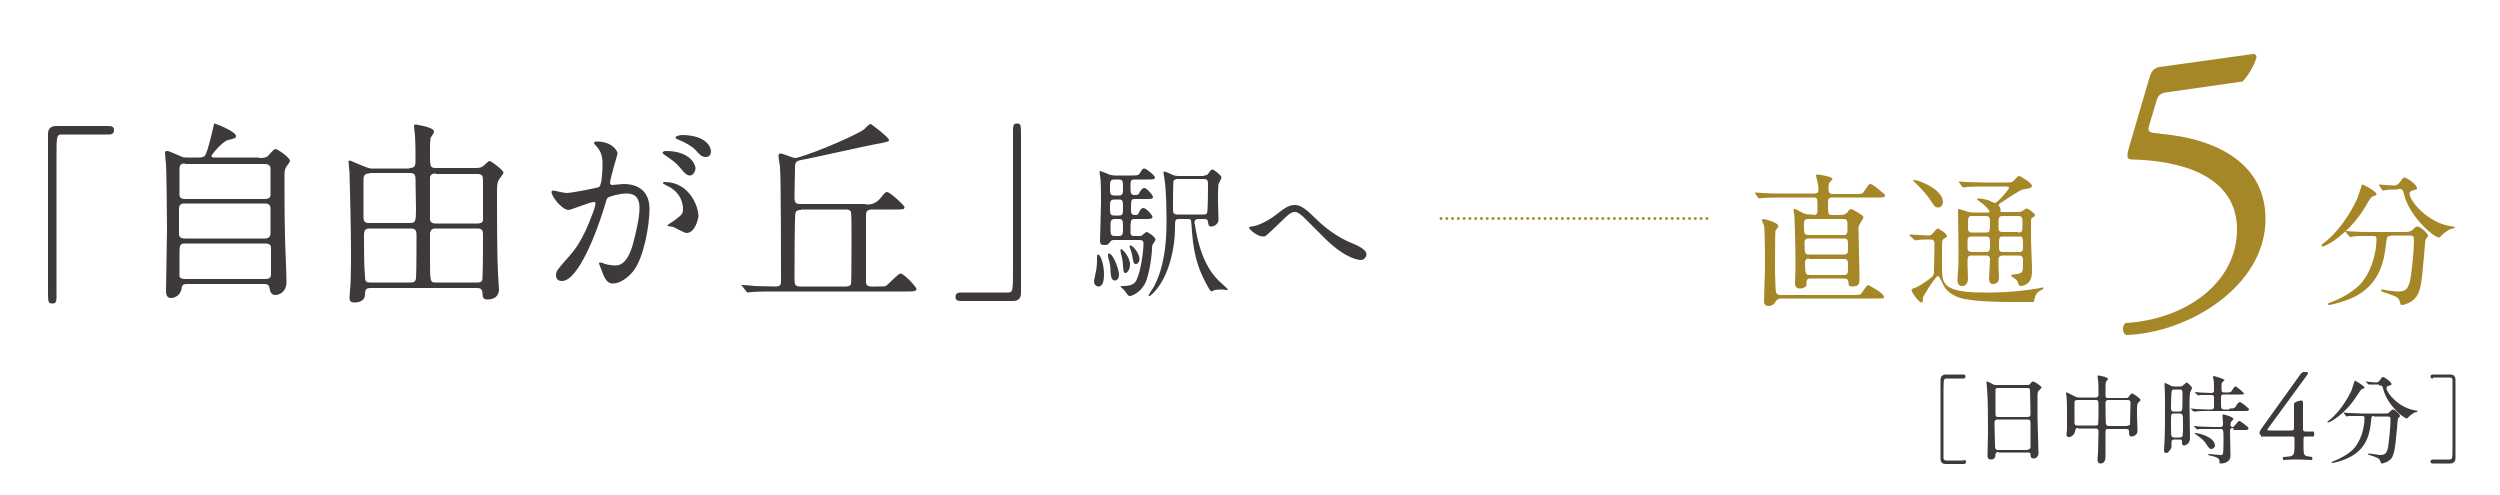<svg version="1.1" id="レイヤー_1" xmlns="http://www.w3.org/2000/svg" x="0" y="0" viewBox="0 0 500 99" xml:space="preserve"><style>.st1{fill:#3e3a39}</style><path fill="none" stroke="#a68727" stroke-width=".578" stroke-linecap="round" stroke-miterlimit="10" stroke-dasharray="0,1.156" d="M288.2 43.7h53.2"/><path class="st1" d="M21.7 25.2c.7 0 1.1.2 1.1.8s-.3.9-1.1.9h-9.3c-1.1 0-1.1.2-1.1 4.9v27.7c0 .9-.2 1.2-.8 1.2-.9 0-.9-.3-.9-2.6V26.8c0-1.1.6-1.6 1.7-1.6h10.4zm30.1 6.4c.7 0 1.3 0 1.8-.4.2-.2 1.1-1.4 1.5-1.4.4 0 2.9 1.7 2.9 2.4 0 .2-.6.9-.7 1.1-.4.6-.4 1.2-.4 1.9 0 3.9 0 8.1.1 12 0 1.3.3 7.7.3 9.1 0 2.4-1.8 2.7-2.2 2.7-1 0-1.1-.9-1.2-1.4-.1-.8-.7-.8-1.2-.8h-15c-.9 0-1.3 0-1.4 1-.2 1.2-1.3 1.8-2.1 1.8-1 0-1-1-1-1.5 0-1.8.2-10.3.2-12.3 0-1-.1-12.4-.2-13-.1-1.1-.2-1.8-.2-2.1 0-.3 0-.5.4-.5.3 0 .5.1 2.4.9.8.4 1 .4 1.6.4h2.3c.4 0 1 0 1.3-.4.6-.9 1.4-4.6 1.6-5.4.2-.9.2-1 .3-1 .2 0 4.3 1.6 4.3 2.5 0 .4-.2.5-1.6.8-1.1.3-3.3 2.9-3.3 3.2 0 .3.2.3.8.3h8.7zm-14.9 9.1c-.3 0-1.1 0-1.1 1v5.1c0 .9.9.9 1.2.9h16c.9 0 1.1-.6 1.1-1v-5.1c0-.9-.9-.9-1.2-.9h-16zm.1-8c-.8 0-1.1.3-1.1 1v5.1c0 .4 0 1 1.1 1h15.9c.3 0 1.2 0 1.2-.8v-5.2c0-.3 0-1-1.2-1H37zm16 23.1c.8 0 1.2-.2 1.2-1v-5.2c0-.5-.2-.9-1.1-.9H37c-1.1 0-1.1.4-1.1 2.5v4c0 .5.7.6 1.1.6h16zm28.9-22.2c1 0 1.2-.4 1.2-1.4 0-1.7 0-3.4-.1-5.1 0-.3-.2-1.5-.2-1.8 0-.2 0-.4.4-.4.2 0 2.5.5 2.5.6.6.2 1.1.4 1.1.9 0 .2-.6 1-.7 1.2-.1.8-.1 1.8-.1 3.1 0 2.6 0 2.9 1.2 2.9h8c.9 0 1.3-.2 1.8-.7.7-.7.8-.7.9-.7.4 0 2.8 1.9 2.8 2.3 0 .3-.9 1.3-1 1.6-.3.6-.3.9-.3 3.3 0 3.2 0 11.6.2 15.4 0 .5.2 2.5.2 3 0 2.1-2 2.1-2.3 2.1-.9 0-1-.5-1-1.3-.1-.9-.5-1-1.2-1H74.1c-1 0-1.1.5-1.1 1.3 0 1.2-1.1 1.6-2.1 1.6-.3 0-1 0-1-.9 0-.5.2-2.4.2-2.8.1-2.1.1-5 .1-6.6 0-3.3-.2-12.8-.3-15.8 0-.3-.2-1.7-.2-2 0-.2.1-.3.3-.3.1 0 3.5 1.6 4.2 1.6h7.7zm-8 1.1c-.4 0-1.2 0-1.2 1.1v7.8c0 1 .8 1 1.2 1H82c1.1 0 1.2-.4 1.2-2.7 0-.9-.1-5.2-.1-6.2 0-1.1-.7-1.1-1.2-1.1h-8zm0 11c-1 0-1.1.6-1.1 1.4 0 2.3 0 6.3.2 8.3 0 1 .4 1.1 1 1.1h8.2c.8 0 .9-.4 1-.8.1-1.4.1-6.8.1-8.6 0-.9-.1-1.4-1.2-1.4h-8.2zm13.3-11c-.4 0-1 0-1.2.7v8.4c0 .6.4.9 1.1.9h8.4c.4 0 1-.1 1.1-.6v-7.5c0-1.4 0-1.8-1.2-1.8h-8.2zm-.2 11c-.6 0-.9.4-1 .9v4.7c0 5.2 0 5.2 1.2 5.2h8.3c.9 0 1-.4 1-1 .1-2.3.1-6.6.1-8.6 0-.8-.2-1.2-1.1-1.2H87zm23.3-7.3c0-.2.2-.3.4-.3.1 0 2.1.5 2.6.5 1.1 0 6.5-1.1 6.5-1.2.7-.5.7-4.4.7-4.6 0-1-.1-2.2-1-3.3-.6-.7-.7-.8-.7-.9 0-.3.5-.3.6-.3 2.6 0 4.1 1.5 4.1 2.5 0 0-1.5 5-1.5 5.8 0 .2.2.4.4.4s2-.2 2.3-.2c2.9 0 5.2 1.4 5.2 5 0 3.1-1.1 9.8-3.3 12.5-1.1 1.3-2.6 2.4-4 2.4s-1.8-1.4-2.3-2.7c-.1-.3-.5-1.2-.5-1.3s.1-.2.2-.2c.2 0 .9.2 1 .3.8.2 1.6.3 2 .3 1.1 0 2.6-.5 3.7-4.7.4-1.6 1.2-4.7 1.2-6.8 0-2.7-1.6-2.9-2.7-2.9-1.2 0-3.5.6-3.7.9-.2.2-.2.4-.6 1.7-1.6 5.3-5.3 14.9-8.5 14.9-.9 0-1.2-.5-1.2-1.2 0-.8.3-1.1 2.6-3.7 1-1.2 2.7-3 4.8-8.8.2-.4.5-1.6.5-1.8 0-.1 0-.3-.3-.3-.9 0-4.5 1.6-5.2 1.6-1.5-.3-3.3-2.8-3.3-3.6zm27 8.2c-.4 0-2.2-1-2.6-1.2-.3-.1-1.2-.1-1.2-.3 0-.2 1.3-.9 1.5-1.1 1.4-1.1 1.6-1.2 1.6-2.3 0-.7-.3-3.2-3.1-4.5-.3-.2-.9-.4-.9-.6 0-.2.2-.2.3-.2 5 0 6.8 4.9 6.8 6.9-.1.6-.7 3.3-2.4 3.3zm1.8-13c0 .7-.5 1.5-1.1 1.5-.5 0-.9-.2-2.1-1.7-.8-.9-1.2-1.2-2.8-2.3-.2-.1-.6-.4-.6-.6 0-.1.3-.3.7-.3 5 0 5.9 2.9 5.9 3.4zm3.1-3.3c0 .5-.3 1.1-1 1.1-.9 0-1.3-.5-2.1-1.4-.6-.7-2.2-1.6-3.5-2.1-.4-.1-.5-.3-.5-.4 0-.3.9-.5 1.4-.5 5 .1 5.7 2.6 5.7 3.3zm30.9 10.6c1 0 2 0 3.2-1.5.5-.7.8-1 1.1-1 .6 0 3.5 2.7 3.5 3 0 .5-.2.5-2.1.5h-4.4c-1.2 0-1.2.6-1.2 1.4v13.2c.1.6.4.8 1.1.8h1c1.5 0 1.8 0 2-.2.5-.4 2.4-2.4 2.8-2.4.7 0 3.2 2.7 3.2 3.1 0 .5-.8.5-2.1.5H155c-1.3 0-3.3 0-4.6.1-.1 0-.7.1-.8.1-.2 0-.2-.1-.4-.3l-.7-.9-.2-.2c0-.1 0-.1.1-.1.7 0 1.8.1 2.5.2 1.2 0 2.9.1 4.1.1 1.2 0 1.2-.4 1.2-1.3 0-2.9 0-20.5-.2-22.5 0-.4-.3-1.9-.3-2.3 0-.3.1-.5.4-.5.5 0 2.5.9 2.9.9 1.2 0 10.6-3.7 13.8-5.7.2-.2 1-1.1 1.3-1.1.2 0 3.7 2.7 3.7 3.2 0 .3-.2.3-1.4.6-2.6.4-13.8 3-16.2 3.4-.9.2-1.2.4-1.2 1.5 0 1.7-.1 4.2-.1 6 0 1.1.3 1.3 1.2 1.3h13zM160.2 42c-.3 0-.9 0-1.1.5-.2.5-.2 12-.2 12.8 0 1.6 0 2 1.2 2h9c.3 0 .9 0 1.1-.5.1-.3.1-9.1.1-9.7 0-.6 0-4.4-.1-4.7-.2-.5-.8-.5-1.1-.5h-8.9zm32 18.2c-.7 0-1.1-.2-1.1-.8 0-.6.3-.9 1.1-.9h9.3c1.1 0 1.1-.2 1.1-4.9V25.9c0-.9.2-1.2.8-1.2.8 0 .8.3.8 2.6v31.3c0 1.1-.6 1.6-1.6 1.6h-10.4zm28.6-5.4c0 .6 0 2.5-1.1 2.5-.5 0-.9-.5-.9-1 0-.3.3-1.5.3-1.6.2-.8.3-1.8.3-2.5 0-1.2 0-1.3.2-1.3 0 0 .1 0 .2.1.4.2 1 2.1 1 3.8zm6.8-7.6c.7 0 .7 0 1-.3.4-.3.6-.5.7-.5.3 0 1.8 1 1.8 1.5 0 .2-.1.2-.5.9-.1.1-.2.3-.2 1 0 .4-.2 3.3-1 5.9-.7 2.5-2.9 3.5-3.4 3.5-.3 0-.4-.1-.8-.7-.2-.3-.4-.5-.6-.7-.1-.1-.5-.4-.5-.5 0-.1.3-.1.6-.1 2 0 2.4-.8 2.6-1.2.9-1.8 1.4-5.9 1.4-7.3 0-.7-.5-.7-.9-.7h-5.1c-.2 0-.5.1-.6.3-.4.5-.5.7-1.2.7s-.9-.2-.9-.9c0-.5.2-6.5.2-7.5 0-1.1 0-3.7-.1-4.8 0-.2-.2-1.2-.2-1.4 0-.1 0-.2.1-.2s1.5.5 1.8.7c.4.1.8.2 1.2.2h3.2c1.2 0 1.5 0 1.8-.5.4-.7.5-.9.9-.9.3 0 2.1 1.4 2.1 1.8 0 .4-.6.4-1.6.4H227c-.9 0-.9.2-.9 1.7 0 1 .1 1.4.8 1.4.6 0 .8 0 1-.5.2-.3.5-.9 1-.9.4 0 1.7 1.4 1.7 1.8 0 .4-.5.4-1.3.4H227c-.8 0-.8.1-.8 2.4 0 .8.6.8.8.8.4 0 .6 0 .8-.5.1-.3.4-.9.9-.9s1.8 1.4 1.8 1.8-.6.4-1.5.4h-2c-.9 0-.9.2-.9 2.6 0 .8.4.8.9.8h.6zm-3.8 7.7c0 .9-.5 1.2-.8 1.2-.7 0-.8-.7-.9-1.8 0-.8-.1-1.7-.4-2.6-.1-.2-.1-.5-.1-.7 0-.3.1-.3.3-.3.9.4 1.9 3.3 1.9 4.2zm0-15.8c.8 0 .8-.5.8-1.6 0-1.2 0-1.6-.9-1.6h-.8c-.9 0-.9.4-.9 1.6 0 1.2 0 1.6.9 1.6h.9zm0 4c.8 0 .8-.4.8-1.6 0-1.2 0-1.6-.8-1.6h-.9c-.9 0-.9.4-.9 1.6 0 1.2 0 1.6.8 1.6h1zm-.1 4.1c.9 0 .9-.4.9-1.7 0-1.3 0-1.7-.8-1.7h-.8c-.9 0-.9.4-.9 1.7 0 1.3 0 1.7.9 1.7h.7zm1.4 7.4c-.4 0-.4-.4-.5-1.4 0-.5-.1-1.3-.3-2.1-.1-.2-.2-.9-.2-1 0-.1 0-.3.1-.3.3 0 1.8 1.6 1.8 3.1 0 1.1-.6 1.7-.9 1.7zm2.8-2.8c0 .5-.3 1-.7 1-.5 0-.5-.2-.8-1.9-.1-.4-.2-.8-.4-1.3 0-.1-.1-.2-.1-.3 0-.1.1-.2.2-.2.5 0 1.8 1.6 1.8 2.7zm12.9-16.7c.4 0 .6-.1.8-.3.4-.6.6-.9.9-.9.3 0 1.8 1.2 1.8 1.6 0 .2-.5 1.1-.6 1.3-.1.3-.1 2.9-.1 3.4s.1 3.2.1 3.8c0 .7-.8 1.3-1.4 1.3-.6 0-.6-.3-.7-.9 0-.3-.1-.6-.8-.6h-1.1c-.2 0-.8 0-.8.7 0 .1 0 .3.1.5.4 2.7 1.4 7.9 4.8 11.2.3.3 1.8 1.6 1.8 1.7s-.2.1-.3.1-.6-.1-.7-.1c-.3 0-1 0-1.6.1-.1 0-.7.3-.7.3-.1 0-.3-.3-.4-.4-2.8-4.7-3.3-8.2-3.6-12.9-.1-1.2-.1-1.2-.8-1.2h-1.6c-.9 0-.9.2-.9 1.8 0 3.9-1.1 8.8-3.4 11.9-.2.3-1.4 1.7-1.7 1.7-.1 0-.2-.1-.2-.1 0-.1.9-1.5 1.1-1.8 2.5-4.7 2.5-10.9 2.5-13.1 0-1.5 0-5.6-.4-8.4 0-.2-.2-1-.2-1.2 0-.1 0-.3.1-.3.3 0 1.6.6 1.8.7.2.1.6.2 1.2.2h5zm-5.4.7c-.3 0-.6.2-.7.4-.1.3-.1 5.1-.1 5.7 0 .6.1 1 .9 1h5.2c.2 0 .6 0 .7-.3.2-.3.2-5.2.2-5.7 0-.8-.1-1.1-.9-1.1h-5.3zm27.3 7.5c3.5 3.5 6.3 4.8 8.1 5.5 1.4.6 2.5 1.3 2.5 2.1 0 .2-.3 1.1-1.1 1.1-.3 0-2.9-.1-7.1-4.2l-4.4-4.4c-.7-.6-1.2-1-1.6-1-1 0-1.2.3-3.6 2.6-.2.2-2.3 2.2-2.4 2.2-.1.1-.3.1-.5.1-1.1 0-2.8-1.4-2.8-1.8 0-.1.1-.1.5-.2 1.3-.1 3.4-1.2 4.7-2.2 2.4-1.9 3-2.1 4-2.1.8 0 1.8.4 3.7 2.3z"/><path d="M362.6 43c.5 0 .9-.1.9-.8 0-2.6 0-2.7-.8-2.7h-6.6c-2.5 0-3.3.1-3.6.1-.1 0-.5.1-.6.1-.1 0-.2-.1-.3-.2l-.5-.7c-.1-.1-.1-.1-.1-.2s.1-.1.1-.1c.2 0 1.1.1 1.3.1 1.4.1 2.6.1 4 .1h6.4c.3 0 .9 0 .9-.7 0-.1 0-.8-.2-1.6 0-.2-.3-1.1-.3-1.3 0-.2.2-.2.4-.2.1 0 2.9.4 2.9.9 0 .1-.4.5-.5.6-.2.2-.3.4-.3 1.1 0 .8 0 1.3.9 1.3h4.4c1.2 0 1.5 0 1.8-.5.9-1.4 1-1.5 1.3-1.5.5 0 2.2 1.6 2.5 1.8.1 0 .4.3.4.5 0 .4-.5.4-1.5.4h-9c-.9 0-.9.5-.9.8 0 2.7 0 2.7.9 2.7h1.6c1 0 1.4-.5 1.5-.7.2-.3.4-.5.6-.5.3 0 2.5 1.3 2.5 1.6 0 .2-.5 1-.8 1.5-.2.3-.2.6-.2.9 0 1.5.2 8.2.2 9.6 0 1.3 0 1.9-1.5 1.9-.4 0-.7 0-.7-.8-.1-.6-.2-.8-1-.8H362c-.6 0-.7.5-.7.6v.8c-.2.4-.8.6-1.3.6-.6 0-1-.3-1-1.1 0-.5.1-2.8.1-3.2 0-5.3-.2-9.3-.2-9.9 0-.3-.2-1.4-.2-1.6 0-.1.1-.1.2-.1.3 0 .4.1 1.5.7.5.3 1.1.4 1.7.4h.5zm-6.7 16.8c-.3 0-.5.1-.7.4-.3.6-.8 1-1.5 1-.1 0-.9 0-.9-.9 0-1 .2-5.7.2-6.8 0-1 0-7.8-.2-8.4 0-.1-.4-.8-.4-1 0-.3.3-.3.3-.3.4 0 3 .8 3 1.4 0 .2-.5.8-.6.9-.1.4-.1 7.4-.1 8.2 0 .5.1 3.9.2 4.2.1.1.2.5.9.5h14.7c1.1 0 1.3-.1 1.4-.2.2-.3 1.2-1.8 1.4-1.8.1 0 3.2 1.6 3.2 2.4 0 .3-.1.3-1.5.3h-19.4zm5.7-16c-.8 0-.8.5-.8 1.3 0 1.4 0 1.9.8 1.9h7.1c.8 0 .8-.4.8-1.6 0-1.2 0-1.6-.8-1.6h-7.1zm.2 3.9c-.3 0-.9 0-.9.8 0 2.2.1 2.4.9 2.4h6.9c.9 0 .9-.3.9-1.6s0-1.6-.9-1.6h-6.9zm0 4c-.7 0-.8.5-.8.8 0 2.3.2 2.5.9 2.5h6.9c.8 0 .8-.4.8-1.6 0-1.2 0-1.6-.8-1.6h-7zm20.2-4.5c-.1-.1-.1-.1-.1-.2s.1-.1.1-.1c.5 0 3 .2 3.6.2.5 0 .7-.1 1.1-.6.6-.7.7-.8.9-.8.1 0 1.8 1 1.8 1.5 0 .1 0 .1-.1.2s-.6.4-.7.5c-.2.2-.2.5-.2 3.5 0 4 0 4.5.7 5.4 1.3 1.7 5.7 1.7 7.7 1.7 1.4 0 5.2.1 10.7-.8.1 0 .8-.2 1-.2.1 0 .2 0 .2.1 0 0 0 .1-.2.3-.7.3-1 .5-1.4 1.2-.1.2-.3 1.2-.4 1.3H403c-6.2 0-8.7-.3-10.5-.7-.4-.1-2.5-.6-3.6-2.3-.2-.3-1-2.2-1.3-2.2-.5 0-3 4.1-3 4.3 0 .9-.1 1-.3 1-.5 0-2-2-2-2.5 0-.2.3-.3.6-.4.5-.1 1.9-1 2.7-1.6 1.2-.9 1.2-.9 1.2-2.2 0-.7.1-4.1.1-4.8 0-1-.2-1.1-1-1.1-.1 0-1.6 0-2.4.1-.1 0-.3.1-.4.1-.1 0-.2-.1-.3-.2l-.8-.7zm5.6-5.7c-.5 0-.7-.2-1.2-1-.1-.1-.8-1.4-2.7-3.3l-1.1-1.1c0-.1.2-.1.3-.1.6 0 5.7 1.7 5.7 4.5-.1.5-.3 1-1 1zm13.5-5c1 0 1.2 0 1.6-.3.1-.1.8-1 1.1-1 .3 0 2.6 1.4 2.6 2 0 .2-.2.3-.4.4-.2.1-1.3.3-1.5.3-.6.2-3.2 1.9-3.8 2.3-.1.1-1 .6-1 .8 0 .1.3.4.3.5.1.1.1.3.1.8 0 .1.1.1.5.1h2.9c.3 0 .6 0 1-.2.1-.1.7-.5.8-.5.4 0 1.7 1 1.7 1.3 0 .2-.2.4-.5.5-.3.2-.3.4-.3.9 0 4 0 4.4.1 6.5.1 1.8.1 2.9.1 3.3 0 1.2-.3 2-.9 2.5-.3.2-.9.5-1.3.5-.3 0-.4-.2-.5-.3 0-.1-.2-.7-.3-.8-.1-.2-1.2-.8-1.2-1 0-.2 1.4-.3 1.7-.4.7-.3.7-.5.7-2.5 0-.6 0-1.1-.9-1.1h-3.1c-.8 0-.9.4-.9 1v1.1c0 .3.1 1.9.1 2.3 0 .5-.1 1.3-1.3 1.3-.6 0-.7-.7-.7-1.2s.2-3.1.2-3.7c0-.8-.5-.8-.9-.8h-2.7c-.9 0-.9.2-.9 1.8 0 .4.1 2.2.1 2.7 0 1.6-1 1.6-1.2 1.6-.8 0-.9-.6-.9-1.4 0-.3.1-1.4.1-1.6.1-1.1.1-2 .1-4.4 0-1.1-.1-6.3-.1-7.6 0-.2 0-.4.2-.4.1 0 1.5.5 1.6.5.7.2 1 .2 1.4.2h2.8c.2 0 .3 0 .3-.2s-.8-1.2-1.7-1.8c-.6-.5-.8-.5-.8-.7 0-.1.3-.1.4-.1.3 0 1.1.1 2 .4.2.1 1 .5 1.2.5.4 0 2.8-2.6 2.8-3.1 0-.2-.2-.2-.5-.2h-4.4c-.7 0-2.6 0-3.6.1-.1 0-.5.1-.6.1-.1 0-.2-.1-.3-.2l-.5-.7c-.1-.1-.1-.1-.1-.2s.1-.1.1-.1c.2 0 1.1.1 1.3.1.8 0 2.3.1 4 .1h3.9zm-6.7 10.8c-.3 0-.6 0-.8.3-.1.2-.1.3-.1 1.8 0 .5 0 1 .9 1h2.7c.9 0 .9-.3.9-1.7 0-1.1 0-1.4-.9-1.4h-2.7zm0-4.1c-.8 0-.8.2-.8 2.3 0 .5 0 1 .8 1h2.8c.8 0 .8-.2.8-2.2 0-.5 0-1.1-.8-1.1h-2.8zm9.2 3.3c.9 0 .9-.2.9-1.9 0-1 0-1.4-.9-1.4h-3c-.9 0-.9.3-.9 1.8 0 1.1 0 1.4.9 1.4h3zm.2 3.9c.8 0 .8-.4.8-1.1 0-1.8 0-2-.8-2h-3.2c-.8 0-.8.2-.8 1.9 0 .8 0 1.2.8 1.2h3.2zm26.1-34.9c.4-1.2.8-1.9 2-2.1l18.7-2.6c.5-.1.7.4.7.7-.5 1.7-1.7 3.7-2.8 4.8l-14.7 2.1c-1.8.2-2.2.6-2.6 2.1l-1.4 4.7c-.3.9 0 1.3 1.1 1.4l1.6.2c9.7.9 20.6 5.2 20.6 17 0 13.5-15.5 22.8-27.8 23.2-.9-.3-.9-1.9-.2-2.4 12.1-.7 22.3-8.1 22.3-18.7 0-11-11.7-13.8-20.9-14-1.2 0-1.2-.6-.7-2.4l4.1-14zm45.4 23.3c0 .3-.2.3-.8.5-.3.1-.8.9-1.4 2-3.3 5.5-7.9 8-8.6 8-.1 0-.2-.1-.2-.2 0-.2.1-.2.6-.6 3.9-3.1 6.1-7.8 6.5-8.7.2-.4 1-2.9 1-2.9.2-.1 2.9 1.4 2.9 1.9zm2.8 8.4c-.7 0-.7.1-.9 1.6-.3 2.5-.8 7.5-5.8 10.3-2.4 1.3-5.4 1.9-5.5 1.9-.1 0-.3 0-.3-.2 0-.1.1-.2.7-.4 2-.7 4.3-2.1 5.7-3.5 2.1-2.2 3.3-6.1 3.3-9.1 0-.6-.3-.6-.7-.6h-.9c-1.1 0-2.5 0-3 .1-.1 0-.5.1-.6.1-.1 0-.2-.1-.3-.2l-.6-.7c-.1-.1-.1-.1-.1-.2s0-.1.1-.1c.2 0 1.1.1 1.3.1 1.4.1 2.6.1 3.9.1h6.3c1.3 0 1.4-.1 1.9-.5.4-.5.7-.6.9-.6.5 0 2.1 1.3 2.1 1.9 0 .1-.5.7-.5.8-.1.3-.3 3.6-.4 4.2-.3 3.5-.5 5.9-1.4 7.1-.8 1.2-2.5 1.7-2.9 1.7-.3 0-.3-.1-.5-.9-.2-.7-1.2-1-2.7-1.5-.6-.2-1-.3-1-.5s.3-.2.3-.2c.2 0 1 .2 1.1.2 1.5.2 1.7.2 2 .2 1.4 0 2.2-.3 2.6-3.2.3-2.2.6-5.6.6-7 0-.8-.1-1-.9-1h-3.8zm1.4-9.3c-.7 0-1.7 0-2.3.1-.1 0-.5.1-.6.1-.1 0-.1 0-.2-.2l-.5-.7c-.1-.1-.1-.1-.1-.2 0 0 0-.1.1-.1.2 0 1 .1 1.2.1.3 0 1.5.1 1.7.1.7 0 1-.5 1.2-.7.6-.8.6-.9.9-.9.4 0 2.5 1.4 2.5 2.1 0 .3-.1.3-.9.5-.1 0-.6.2-.6.6 0 1.5 3.8 6.1 8.7 6.6.1 0 .4.1.4.2s-.7.3-.9.3c-.8.4-1.4.9-1.8 1.3-.1.1-.4.4-.5.4-1 0-5.7-4-6.9-8.3-.3-1.2-.4-1.4-1-1.4h-.4z" fill="#a68727"/><path class="st1" d="M392.7 92c.2 0 .5 0 .5.4s-.4.4-.6.4h-3.4c-.3 0-1.1 0-1.1-1.1V76c0-.7.4-1.1 1.1-1.1h3.4c.2 0 .5 0 .5.4s-.4.4-.5.4h-3.3c-.1 0-.4 0-.5.3-.1.2-.1 2-.1 2.3v13.3c0 .2.1.5.5.5h3.5zm7-1.6c-.1 0-.5 0-.6.4 0 .5-.1 1.1-.9 1.1-.6 0-.7-.4-.7-.7 0-.1.1-4 .1-4.7 0-2.1 0-6.8-.2-8.8 0-.2-.1-1-.1-1.2 0-.1 0-.2.1-.2s.2 0 .9.4c.5.3.6.3 1 .3h6c.4 0 .6 0 .7-.2.3-.4.4-.5.6-.5.3 0 1.7.9 1.7 1.2 0 .1-.1.2-.4.5-.3.2-.4.3-.4 1.3v4.2c0 1.1.2 6.1.2 7.1 0 .7-.5 1.1-1 1.1-.1 0-.6 0-.6-.7 0-.3 0-.5-.4-.5h-6zm5.8-7c.6 0 .6-.4.6-.6 0-.2-.1-4.8-.1-4.9-.1-.3-.4-.3-.5-.3h-6c-.3 0-.4.2-.4.3v4.8c0 .4 0 .7.5.7h5.9zm0 6.5c.2 0 .5 0 .6-.4v-4.9c0-.4 0-.7-.6-.7h-6c-.5 0-.6.3-.6.7 0 .6.1 3.8.1 4.5 0 .6.1.9.6.9h5.9zm10.1-4.3c-.5 0-.5.3-.6.7-.1.5-.6 1.1-1.2 1.1-.5 0-.5-.3-.5-.5 0-.1.1-.8.1-1v-3.1c0-1.2 0-2.5-.1-3.5 0-.1-.1-.6-.1-.7 0-.1 0-.1.1-.1.2 0 .3.1 1.5.7.4.2.6.3 1.1.3h3.2c.6 0 .6-.4.6-.7 0-.6 0-2.4-.1-2.9 0-.1-.1-.6-.1-.7 0-.1.1-.1.2-.1s1.9.3 1.9.7c0 .1-.4.5-.4.6-.1.3-.1.5-.1 2.6 0 .3 0 .6.5.6h3.6c.2 0 .4 0 .6-.3.4-.5.4-.6.6-.6.3 0 1.7 1 1.7 1.3 0 .1-.4.5-.5.6-.2.3-.2.5-.2 2.5 0 .4.1 2.3.1 2.8 0 .4 0 .6-.2.9-.4.5-.9.5-1 .5-.5 0-.5-.5-.5-1 0-.2 0-.5-.6-.5h-3.5c-.4 0-.6 0-.6.6v4.8c0 .4 0 1.5-1 1.5-.6 0-.6-.6-.6-.8 0-.2.1-1.2.1-1.4 0-.7.1-3.4.1-4.1 0-.5-.1-.7-.6-.7h-3.5zm3.5-.5c.2 0 .4 0 .5-.2.1-.2.1-2.7.1-3.2 0-1.6 0-1.7-.6-1.7h-3.6c-.6 0-.6.2-.6.9v3.5c0 .5.1.7.6.7h3.6zm6.4 0c.2 0 .5 0 .5-.3 0-.1.1-3.8.1-4.2 0-.5-.2-.6-.6-.6h-3.8c-.6 0-.6.4-.6.7 0 .5 0 3.9.1 4.1.1.3.3.4.5.4h3.8zm10.4-7.8c.3 0 .5 0 .8-.3.5-.4.5-.5.6-.5.2 0 1.1.8 1.1 1.1 0 .2-.4.8-.4 1-.1.7-.1 2.2-.1 2.5 0 1 .1 5.5.1 6.4 0 .3 0 .8-.4 1.2-.3.3-.7.4-.8.4-.4 0-.4-.4-.4-.6 0-.5 0-.6-.5-.6h-1.1c-.4 0-.5.3-.5.5v1c-.1.5-.7 1.2-1 1.2-.5 0-.5-.4-.5-.6 0-.2.1-1.4.1-1.7.1-2.1.1-3.5.1-8.9 0-.4-.1-2.2-.1-2.6 0-.1 0-.2.1-.2s.5.2.9.4c.5.3.7.3 1.1.3h.9zm0 10.2c.2 0 .5 0 .6-.3.1-.1.1-1.7.1-2.1 0-.7 0-2-.1-2.1-.1-.1-.2-.3-.5-.3h-1.3c-.5 0-.5.2-.5 1.8 0 .5 0 2.6.1 2.7.1.2.3.3.5.3h1.1zm-1.1-9.6c-.2 0-.3 0-.4.2-.2.2-.2 3-.2 3.4 0 .4 0 .8.5.8h1.2c.1 0 .4 0 .5-.3.1-.2.1-2.2.1-2.6 0-1.4 0-1.5-.6-1.5h-1.1zm11.1 3.8c.9 0 1 0 1.3-.5.1-.2.5-.8.8-.8.1 0 .6.4.8.5.9.8 1 .8 1 1 0 .3-.4.3-1.1.3h-7.4c-.9 0-1.7 0-2.1.1h-.4s-.1 0-.2-.1l-.4-.4-.1-.1h.1c.2 0 .8.1.9.1.7 0 1.7.1 2.3.1h.8c.6 0 .6-.4.6-.6v-1.8c0-.5-.3-.5-.5-.5h-2.2c-.1 0-.4.1-.4.1-.1 0-.1-.1-.2-.1l-.4-.4-.1-.1s0-.1.1-.1.7.1.9.1c.7 0 1.6.1 2.2.1.2 0 .6 0 .6-.5 0-.9 0-1.6-.1-2.2 0-.1-.1-.5-.1-.5 0-.1.1-.2.2-.2 0 0 2.1.6 2.1.8 0 .1-.4.4-.5.5-.1.2-.1.6-.1.8 0 1.2 0 1.2.8 1.2s1.1 0 1.3-.4c.5-.8.5-.8.7-.8.3 0 1.7 1.3 1.7 1.4 0 .2-.1.2-1 .2h-3.1c-.5 0-.5.3-.5.8 0 1.6 0 1.8.1 1.9.1.3.4.3.5.3h1.1zm.8 3.9c-.6 0-.7.2-.7.7 0 .8.1 4.1.1 4.8 0 1.5-1.6 1.6-1.9 1.6-.2 0-.3 0-.3-.2 0-.5 0-.8-.8-1.1-.2-.1-1.1-.3-1.2-.3-.1 0-.3-.2-.3-.2s.1-.1.3-.1c.1 0 1.9.2 2.2.2.3 0 .4 0 .5-.3 0-.2.1-.4.1-2.4 0-2.5 0-2.5-.7-2.5h-4.1c-.1 0-.4.1-.4.1-.1 0-.1-.1-.2-.1l-.4-.4-.1-.1s0-.1.1-.1.7.1.9.1c.9 0 1.8.1 2.7.1h1.5c.6 0 .6-.3.6-.7 0-.3-.1-1.6-.1-1.6 0-.2 0-.2.2-.2s2 .5 2 .9c0 .1-.5.5-.5.6 0 .1-.1.2-.1.6 0 .3.2.4.4.4s.3-.1.8-.7c.2-.3.4-.5.6-.5.1 0 .2.1.8.5.9.7 1 .8 1 1 0 .3-.4.3-1 .3h-2zm-4.4 4.2c-.4 0-.5-.2-1-.9-.5-.9-1.4-1.5-1.7-1.7-.1-.1-.7-.5-.7-.5 0-.1.1-.1.2-.1.4 0 3.9.7 3.9 2.6 0 .1-.3.6-.7.6zm9.9-2.8c-.2 0-.3-.2-.3-.4 0-.3.1-.4.4-.9l7.9-11c.2-.2.3-.3.6-.3h.4c.2 0 .4.1.4.2s0 .2-.1.3l-7.9 10.8c-.3.4 0 .4.7.4h3.8c.6 0 .7-.1.7-.6V81c0-.2 0-.4.2-.5.3-.2.9-.4 1.3-.4.3 0 .3.3.3.8v4.8c0 .5.1.6.5.6h1.6c.2.2.2.8 0 1h-1.3c-.6 0-.7 0-.7.5v1.1c0 2 0 2.3 1.1 2.4l.6.1c.1.1.1.5 0 .6-.9 0-1.8-.1-2.6-.1-.9 0-2 0-3.1.1-.2-.1-.2-.5 0-.6l1.1-.1c1-.1 1.1-.5 1.1-2.4v-1c0-.6-.1-.6-.7-.6h-6zm20.7-9.5c0 .2-.1.2-.5.3-.2.1-.5.6-1 1.3-2.3 3.7-5.4 5.4-5.8 5.4-.1 0-.1 0-.1-.1s0-.1.4-.4c2.6-2.1 4.1-5.3 4.4-5.9.1-.3.6-2 .7-2 0 0 1.9 1.1 1.9 1.4zm1.9 5.7c-.5 0-.5 0-.6 1.1-.2 1.7-.5 5.1-4 7-1.6.9-3.6 1.3-3.7 1.3-.1 0-.2 0-.2-.1s.1-.1.5-.3c1.3-.5 2.9-1.4 3.9-2.4 1.4-1.5 2.2-4.1 2.2-6.2 0-.4-.2-.4-.5-.4h-2.6c-.1 0-.4.1-.4.1-.1 0-.1-.1-.2-.1l-.4-.5-.1-.1s0-.1.1-.1.7.1.9.1c1 0 1.8.1 2.7.1h4.3c.9 0 1 0 1.3-.4.3-.3.5-.4.6-.4.3 0 1.4.9 1.4 1.3 0 .1-.3.4-.4.5-.1.2-.2 2.4-.3 2.9-.2 2.4-.4 4-.9 4.9-.5.8-1.7 1.2-2 1.2-.2 0-.2-.1-.4-.6-.1-.4-.8-.7-1.8-1-.4-.1-.6-.2-.6-.3 0-.1.2-.1.2-.1.1 0 .7.1.8.1 1 .1 1.2.2 1.4.2.9 0 1.5-.2 1.7-2.2.2-1.5.4-3.8.4-4.8 0-.5 0-.7-.6-.7h-2.7zm1-6.3h-2c-.1 0-.1 0-.2-.1l-.4-.4-.1-.1h.1c.1 0 .7.1.8.1.2 0 1 .1 1.2.1.4 0 .7-.3.8-.5.4-.5.4-.6.6-.6.3 0 1.7 1 1.7 1.4 0 .2-.1.2-.6.4-.1 0-.4.1-.4.4 0 1 2.6 4.1 5.9 4.5.1 0 .3 0 .3.2 0 .1-.5.2-.6.2-.5.3-.9.6-1.2.9 0 .1-.3.3-.3.3-.7 0-3.9-2.7-4.7-5.7-.2-.8-.3-.9-.7-.9h-.2zm10.8-1.2c-.2 0-.5 0-.5-.4s.4-.4.5-.4h3.4c.3 0 1.1 0 1.1 1.1v15.6c0 .7-.4 1.1-1.1 1.1h-3.4c-.2 0-.5 0-.5-.4s.4-.4.5-.4h3.3c.1 0 .4 0 .5-.3.1-.2.1-2 .1-2.3V76c0-.2-.1-.5-.5-.5h-3.4z"/></svg>